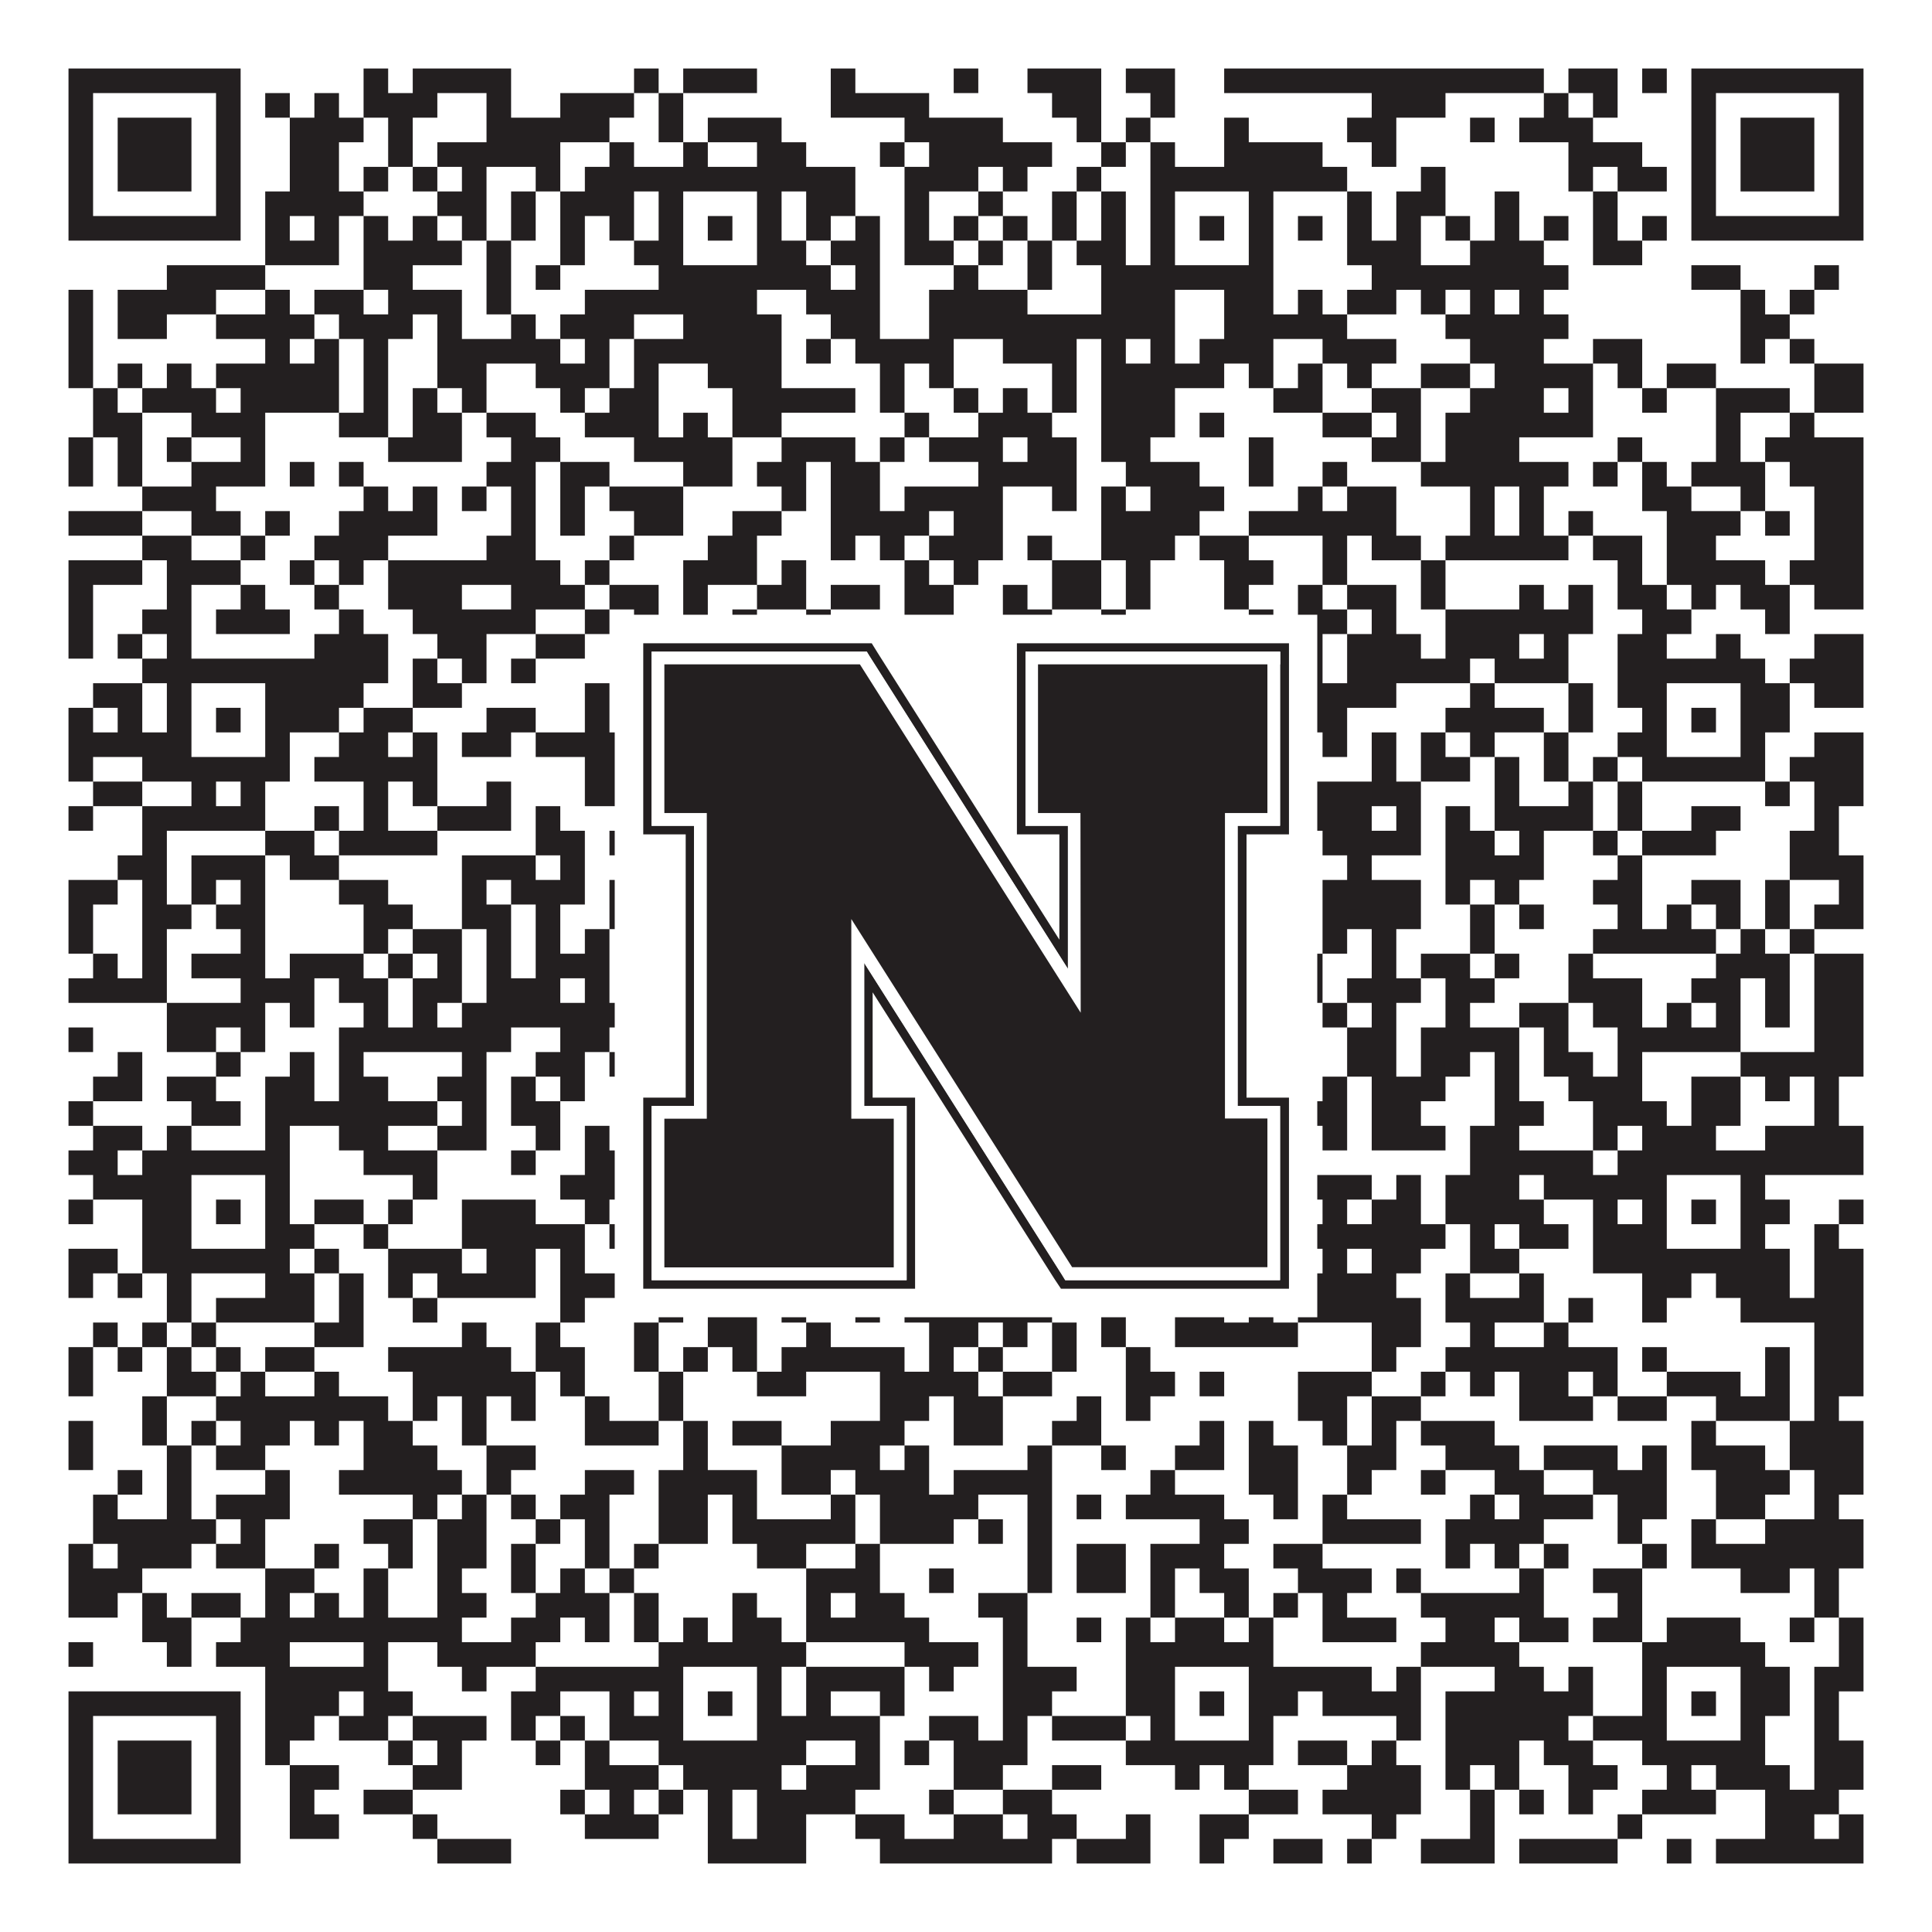 <?xml version="1.0"?>
<svg xmlns="http://www.w3.org/2000/svg" xmlns:xlink="http://www.w3.org/1999/xlink" version="1.1" width="1100px" height="1100px" viewBox="0 0 1100 1100"><rect x="0" y="0" width="1100" height="1100" fill="#ffffff" fill-opacity="1"/><path fill="#231f20" fill-opacity="1" d="M39,39L137,39L137,53L39,53ZM207,39L221,39L221,53L207,53ZM235,39L291,39L291,53L235,53ZM361,39L375,39L375,53L361,53ZM389,39L431,39L431,53L389,53ZM473,39L487,39L487,53L473,53ZM543,39L557,39L557,53L543,53ZM585,39L627,39L627,53L585,53ZM641,39L669,39L669,53L641,53ZM697,39L879,39L879,53L697,53ZM893,39L921,39L921,53L893,53ZM935,39L949,39L949,53L935,53ZM963,39L1061,39L1061,53L963,53ZM39,53L53,53L53,67L39,67ZM123,53L137,53L137,67L123,67ZM151,53L165,53L165,67L151,67ZM179,53L193,53L193,67L179,67ZM207,53L249,53L249,67L207,67ZM277,53L291,53L291,67L277,67ZM319,53L361,53L361,67L319,67ZM375,53L389,53L389,67L375,67ZM473,53L529,53L529,67L473,67ZM599,53L627,53L627,67L599,67ZM655,53L669,53L669,67L655,67ZM781,53L823,53L823,67L781,67ZM879,53L893,53L893,67L879,67ZM907,53L921,53L921,67L907,67ZM963,53L977,53L977,67L963,67ZM1047,53L1061,53L1061,67L1047,67ZM39,67L53,67L53,81L39,81ZM67,67L109,67L109,81L67,81ZM123,67L137,67L137,81L123,81ZM165,67L207,67L207,81L165,81ZM221,67L235,67L235,81L221,81ZM277,67L347,67L347,81L277,81ZM375,67L389,67L389,81L375,81ZM403,67L445,67L445,81L403,81ZM515,67L571,67L571,81L515,81ZM613,67L627,67L627,81L613,81ZM641,67L655,67L655,81L641,81ZM697,67L711,67L711,81L697,81ZM767,67L795,67L795,81L767,81ZM837,67L851,67L851,81L837,81ZM865,67L907,67L907,81L865,81ZM963,67L977,67L977,81L963,81ZM991,67L1033,67L1033,81L991,81ZM1047,67L1061,67L1061,81L1047,81ZM39,81L53,81L53,95L39,95ZM67,81L109,81L109,95L67,95ZM123,81L137,81L137,95L123,95ZM165,81L193,81L193,95L165,95ZM221,81L235,81L235,95L221,95ZM249,81L319,81L319,95L249,95ZM347,81L361,81L361,95L347,95ZM389,81L403,81L403,95L389,95ZM431,81L459,81L459,95L431,95ZM501,81L515,81L515,95L501,95ZM529,81L599,81L599,95L529,95ZM627,81L641,81L641,95L627,95ZM655,81L669,81L669,95L655,95ZM697,81L753,81L753,95L697,95ZM781,81L795,81L795,95L781,95ZM893,81L935,81L935,95L893,95ZM963,81L977,81L977,95L963,95ZM991,81L1033,81L1033,95L991,95ZM1047,81L1061,81L1061,95L1047,95ZM39,95L53,95L53,109L39,109ZM67,95L109,95L109,109L67,109ZM123,95L137,95L137,109L123,109ZM165,95L193,95L193,109L165,109ZM207,95L221,95L221,109L207,109ZM235,95L249,95L249,109L235,109ZM263,95L277,95L277,109L263,109ZM305,95L319,95L319,109L305,109ZM333,95L487,95L487,109L333,109ZM515,95L557,95L557,109L515,109ZM571,95L585,95L585,109L571,109ZM613,95L627,95L627,109L613,109ZM655,95L767,95L767,109L655,109ZM809,95L823,95L823,109L809,109ZM893,95L907,95L907,109L893,109ZM921,95L949,95L949,109L921,109ZM963,95L977,95L977,109L963,109ZM991,95L1033,95L1033,109L991,109ZM1047,95L1061,95L1061,109L1047,109ZM39,109L53,109L53,123L39,123ZM123,109L137,109L137,123L123,123ZM151,109L207,109L207,123L151,123ZM249,109L277,109L277,123L249,123ZM291,109L305,109L305,123L291,123ZM319,109L361,109L361,123L319,123ZM375,109L389,109L389,123L375,123ZM431,109L445,109L445,123L431,123ZM459,109L487,109L487,123L459,123ZM515,109L529,109L529,123L515,123ZM557,109L571,109L571,123L557,123ZM599,109L613,109L613,123L599,123ZM627,109L641,109L641,123L627,123ZM655,109L669,109L669,123L655,123ZM711,109L725,109L725,123L711,123ZM767,109L781,109L781,123L767,123ZM795,109L823,109L823,123L795,123ZM851,109L865,109L865,123L851,123ZM907,109L921,109L921,123L907,123ZM963,109L977,109L977,123L963,123ZM1047,109L1061,109L1061,123L1047,123ZM39,123L137,123L137,137L39,137ZM151,123L165,123L165,137L151,137ZM179,123L193,123L193,137L179,137ZM207,123L221,123L221,137L207,137ZM235,123L249,123L249,137L235,137ZM263,123L277,123L277,137L263,137ZM291,123L305,123L305,137L291,137ZM319,123L333,123L333,137L319,137ZM347,123L361,123L361,137L347,137ZM375,123L389,123L389,137L375,137ZM403,123L417,123L417,137L403,137ZM431,123L445,123L445,137L431,137ZM459,123L473,123L473,137L459,137ZM487,123L501,123L501,137L487,137ZM515,123L529,123L529,137L515,137ZM543,123L557,123L557,137L543,137ZM571,123L585,123L585,137L571,137ZM599,123L613,123L613,137L599,137ZM627,123L641,123L641,137L627,137ZM655,123L669,123L669,137L655,137ZM683,123L697,123L697,137L683,137ZM711,123L725,123L725,137L711,137ZM739,123L753,123L753,137L739,137ZM767,123L781,123L781,137L767,137ZM795,123L809,123L809,137L795,137ZM823,123L837,123L837,137L823,137ZM851,123L865,123L865,137L851,137ZM879,123L893,123L893,137L879,137ZM907,123L921,123L921,137L907,137ZM935,123L949,123L949,137L935,137ZM963,123L1061,123L1061,137L963,137ZM151,137L193,137L193,151L151,151ZM207,137L263,137L263,151L207,151ZM277,137L291,137L291,151L277,151ZM319,137L333,137L333,151L319,151ZM361,137L389,137L389,151L361,151ZM431,137L459,137L459,151L431,151ZM473,137L501,137L501,151L473,151ZM515,137L543,137L543,151L515,151ZM557,137L571,137L571,151L557,151ZM585,137L599,137L599,151L585,151ZM613,137L641,137L641,151L613,151ZM655,137L669,137L669,151L655,151ZM711,137L725,137L725,151L711,151ZM767,137L809,137L809,151L767,151ZM837,137L879,137L879,151L837,151ZM907,137L935,137L935,151L907,151ZM95,151L151,151L151,165L95,165ZM207,151L235,151L235,165L207,165ZM277,151L291,151L291,165L277,165ZM305,151L319,151L319,165L305,165ZM375,151L473,151L473,165L375,165ZM487,151L501,151L501,165L487,165ZM543,151L557,151L557,165L543,165ZM585,151L599,151L599,165L585,165ZM627,151L725,151L725,165L627,165ZM781,151L893,151L893,165L781,165ZM963,151L991,151L991,165L963,165ZM1033,151L1047,151L1047,165L1033,165ZM39,165L53,165L53,179L39,179ZM67,165L123,165L123,179L67,179ZM151,165L165,165L165,179L151,179ZM179,165L207,165L207,179L179,179ZM221,165L263,165L263,179L221,179ZM277,165L291,165L291,179L277,179ZM333,165L431,165L431,179L333,179ZM459,165L501,165L501,179L459,179ZM529,165L585,165L585,179L529,179ZM627,165L669,165L669,179L627,179ZM697,165L725,165L725,179L697,179ZM739,165L753,165L753,179L739,179ZM767,165L795,165L795,179L767,179ZM809,165L823,165L823,179L809,179ZM837,165L851,165L851,179L837,179ZM865,165L879,165L879,179L865,179ZM991,165L1005,165L1005,179L991,179ZM1019,165L1033,165L1033,179L1019,179ZM39,179L53,179L53,193L39,193ZM67,179L95,179L95,193L67,193ZM123,179L179,179L179,193L123,193ZM193,179L235,179L235,193L193,193ZM249,179L263,179L263,193L249,193ZM291,179L305,179L305,193L291,193ZM319,179L361,179L361,193L319,193ZM389,179L445,179L445,193L389,193ZM473,179L501,179L501,193L473,193ZM529,179L669,179L669,193L529,193ZM697,179L767,179L767,193L697,193ZM823,179L893,179L893,193L823,193ZM991,179L1019,179L1019,193L991,193ZM39,193L53,193L53,207L39,207ZM151,193L165,193L165,207L151,207ZM179,193L193,193L193,207L179,207ZM207,193L221,193L221,207L207,207ZM249,193L319,193L319,207L249,207ZM333,193L347,193L347,207L333,207ZM361,193L445,193L445,207L361,207ZM459,193L473,193L473,207L459,207ZM487,193L543,193L543,207L487,207ZM571,193L613,193L613,207L571,207ZM627,193L641,193L641,207L627,207ZM655,193L669,193L669,207L655,207ZM683,193L725,193L725,207L683,207ZM753,193L795,193L795,207L753,207ZM837,193L879,193L879,207L837,207ZM907,193L935,193L935,207L907,207ZM991,193L1005,193L1005,207L991,207ZM1019,193L1033,193L1033,207L1019,207ZM39,207L53,207L53,221L39,221ZM67,207L81,207L81,221L67,221ZM95,207L109,207L109,221L95,221ZM123,207L193,207L193,221L123,221ZM207,207L221,207L221,221L207,221ZM249,207L277,207L277,221L249,221ZM305,207L347,207L347,221L305,221ZM361,207L375,207L375,221L361,221ZM403,207L445,207L445,221L403,221ZM501,207L515,207L515,221L501,221ZM529,207L543,207L543,221L529,221ZM599,207L613,207L613,221L599,221ZM627,207L697,207L697,221L627,221ZM711,207L725,207L725,221L711,221ZM739,207L753,207L753,221L739,221ZM767,207L781,207L781,221L767,221ZM809,207L837,207L837,221L809,221ZM851,207L907,207L907,221L851,221ZM921,207L935,207L935,221L921,221ZM949,207L977,207L977,221L949,221ZM1033,207L1061,207L1061,221L1033,221ZM53,221L67,221L67,235L53,235ZM81,221L123,221L123,235L81,235ZM137,221L193,221L193,235L137,235ZM207,221L221,221L221,235L207,235ZM235,221L249,221L249,235L235,235ZM263,221L277,221L277,235L263,235ZM319,221L333,221L333,235L319,235ZM347,221L375,221L375,235L347,235ZM417,221L487,221L487,235L417,235ZM501,221L515,221L515,235L501,235ZM543,221L557,221L557,235L543,235ZM571,221L585,221L585,235L571,235ZM599,221L613,221L613,235L599,235ZM627,221L669,221L669,235L627,235ZM725,221L753,221L753,235L725,235ZM781,221L809,221L809,235L781,235ZM837,221L879,221L879,235L837,235ZM893,221L907,221L907,235L893,235ZM935,221L949,221L949,235L935,235ZM977,221L1019,221L1019,235L977,235ZM1033,221L1061,221L1061,235L1033,235ZM53,235L81,235L81,249L53,249ZM109,235L151,235L151,249L109,249ZM193,235L221,235L221,249L193,249ZM235,235L263,235L263,249L235,249ZM277,235L305,235L305,249L277,249ZM333,235L375,235L375,249L333,249ZM389,235L403,235L403,249L389,249ZM417,235L445,235L445,249L417,249ZM515,235L529,235L529,249L515,249ZM557,235L599,235L599,249L557,249ZM627,235L669,235L669,249L627,249ZM683,235L697,235L697,249L683,249ZM753,235L781,235L781,249L753,249ZM795,235L809,235L809,249L795,249ZM823,235L907,235L907,249L823,249ZM977,235L991,235L991,249L977,249ZM1019,235L1033,235L1033,249L1019,249ZM39,249L53,249L53,263L39,263ZM67,249L81,249L81,263L67,263ZM95,249L109,249L109,263L95,263ZM137,249L151,249L151,263L137,263ZM221,249L263,249L263,263L221,263ZM291,249L319,249L319,263L291,263ZM361,249L417,249L417,263L361,263ZM445,249L487,249L487,263L445,263ZM501,249L515,249L515,263L501,263ZM529,249L571,249L571,263L529,263ZM585,249L613,249L613,263L585,263ZM627,249L655,249L655,263L627,263ZM711,249L725,249L725,263L711,263ZM781,249L809,249L809,263L781,263ZM823,249L865,249L865,263L823,263ZM921,249L935,249L935,263L921,263ZM977,249L991,249L991,263L977,263ZM1005,249L1061,249L1061,263L1005,263ZM39,263L53,263L53,277L39,277ZM67,263L81,263L81,277L67,277ZM109,263L151,263L151,277L109,277ZM165,263L179,263L179,277L165,277ZM193,263L207,263L207,277L193,277ZM277,263L305,263L305,277L277,277ZM319,263L347,263L347,277L319,277ZM389,263L417,263L417,277L389,277ZM431,263L459,263L459,277L431,277ZM473,263L501,263L501,277L473,277ZM557,263L613,263L613,277L557,277ZM641,263L683,263L683,277L641,277ZM711,263L725,263L725,277L711,277ZM753,263L767,263L767,277L753,277ZM809,263L893,263L893,277L809,277ZM907,263L921,263L921,277L907,277ZM935,263L949,263L949,277L935,277ZM963,263L1005,263L1005,277L963,277ZM1019,263L1061,263L1061,277L1019,277ZM81,277L123,277L123,291L81,291ZM207,277L221,277L221,291L207,291ZM235,277L249,277L249,291L235,291ZM263,277L277,277L277,291L263,291ZM291,277L305,277L305,291L291,291ZM319,277L333,277L333,291L319,291ZM347,277L389,277L389,291L347,291ZM445,277L459,277L459,291L445,291ZM473,277L501,277L501,291L473,291ZM515,277L571,277L571,291L515,291ZM599,277L613,277L613,291L599,291ZM627,277L641,277L641,291L627,291ZM655,277L697,277L697,291L655,291ZM739,277L753,277L753,291L739,291ZM767,277L795,277L795,291L767,291ZM837,277L851,277L851,291L837,291ZM865,277L879,277L879,291L865,291ZM935,277L963,277L963,291L935,291ZM991,277L1005,277L1005,291L991,291ZM1033,277L1061,277L1061,291L1033,291ZM39,291L81,291L81,305L39,305ZM109,291L137,291L137,305L109,305ZM151,291L165,291L165,305L151,305ZM193,291L249,291L249,305L193,305ZM291,291L305,291L305,305L291,305ZM319,291L333,291L333,305L319,305ZM361,291L389,291L389,305L361,305ZM417,291L445,291L445,305L417,305ZM473,291L529,291L529,305L473,305ZM543,291L571,291L571,305L543,305ZM627,291L683,291L683,305L627,305ZM711,291L795,291L795,305L711,305ZM837,291L851,291L851,305L837,305ZM865,291L879,291L879,305L865,305ZM893,291L907,291L907,305L893,305ZM949,291L991,291L991,305L949,305ZM1005,291L1019,291L1019,305L1005,305ZM1033,291L1061,291L1061,305L1033,305ZM81,305L109,305L109,319L81,319ZM137,305L151,305L151,319L137,319ZM179,305L221,305L221,319L179,319ZM277,305L305,305L305,319L277,319ZM347,305L361,305L361,319L347,319ZM403,305L431,305L431,319L403,319ZM473,305L487,305L487,319L473,319ZM501,305L515,305L515,319L501,319ZM529,305L571,305L571,319L529,319ZM585,305L599,305L599,319L585,319ZM627,305L669,305L669,319L627,319ZM683,305L711,305L711,319L683,319ZM753,305L767,305L767,319L753,319ZM781,305L809,305L809,319L781,319ZM823,305L893,305L893,319L823,319ZM907,305L935,305L935,319L907,319ZM949,305L977,305L977,319L949,319ZM1033,305L1061,305L1061,319L1033,319ZM39,319L81,319L81,333L39,333ZM95,319L137,319L137,333L95,333ZM165,319L179,319L179,333L165,333ZM193,319L207,319L207,333L193,333ZM221,319L319,319L319,333L221,333ZM333,319L347,319L347,333L333,333ZM389,319L431,319L431,333L389,333ZM445,319L459,319L459,333L445,333ZM515,319L529,319L529,333L515,333ZM543,319L557,319L557,333L543,333ZM599,319L627,319L627,333L599,333ZM641,319L655,319L655,333L641,333ZM697,319L725,319L725,333L697,333ZM753,319L767,319L767,333L753,333ZM809,319L823,319L823,333L809,333ZM921,319L935,319L935,333L921,333ZM949,319L1005,319L1005,333L949,333ZM1019,319L1061,319L1061,333L1019,333ZM39,333L53,333L53,347L39,347ZM95,333L109,333L109,347L95,347ZM137,333L151,333L151,347L137,347ZM179,333L193,333L193,347L179,347ZM221,333L263,333L263,347L221,347ZM291,333L333,333L333,347L291,347ZM347,333L375,333L375,347L347,347ZM389,333L403,333L403,347L389,347ZM431,333L459,333L459,347L431,347ZM473,333L501,333L501,347L473,347ZM515,333L543,333L543,347L515,347ZM571,333L585,333L585,347L571,347ZM599,333L627,333L627,347L599,347ZM641,333L655,333L655,347L641,347ZM697,333L711,333L711,347L697,347ZM739,333L753,333L753,347L739,347ZM767,333L795,333L795,347L767,347ZM809,333L823,333L823,347L809,347ZM865,333L879,333L879,347L865,347ZM893,333L907,333L907,347L893,347ZM921,333L949,333L949,347L921,347ZM963,333L977,333L977,347L963,347ZM991,333L1019,333L1019,347L991,347ZM1033,333L1061,333L1061,347L1033,347ZM39,347L53,347L53,361L39,361ZM81,347L109,347L109,361L81,361ZM123,347L165,347L165,361L123,361ZM193,347L207,347L207,361L193,361ZM235,347L305,347L305,361L235,361ZM333,347L347,347L347,361L333,361ZM361,347L375,347L375,361L361,361ZM389,347L403,347L403,361L389,361ZM417,347L431,347L431,361L417,361ZM459,347L473,347L473,361L459,361ZM515,347L543,347L543,361L515,361ZM571,347L599,347L599,361L571,361ZM627,347L641,347L641,361L627,361ZM711,347L725,347L725,361L711,361ZM739,347L767,347L767,361L739,361ZM781,347L795,347L795,361L781,361ZM823,347L907,347L907,361L823,361ZM935,347L963,347L963,361L935,361ZM1005,347L1019,347L1019,361L1005,361ZM39,361L53,361L53,375L39,375ZM67,361L81,361L81,375L67,375ZM95,361L109,361L109,375L95,375ZM179,361L221,361L221,375L179,375ZM249,361L277,361L277,375L249,375ZM305,361L333,361L333,375L305,375ZM361,361L389,361L389,375L361,375ZM445,361L459,361L459,375L445,375ZM501,361L515,361L515,375L501,375ZM557,361L585,361L585,375L557,375ZM599,361L641,361L641,375L599,375ZM655,361L697,361L697,375L655,375ZM739,361L753,361L753,375L739,375ZM767,361L809,361L809,375L767,375ZM823,361L865,361L865,375L823,375ZM879,361L893,361L893,375L879,375ZM921,361L949,361L949,375L921,375ZM977,361L991,361L991,375L977,375ZM1033,361L1061,361L1061,375L1033,375ZM81,375L221,375L221,389L81,389ZM235,375L249,375L249,389L235,389ZM263,375L277,375L277,389L263,389ZM291,375L305,375L305,389L291,389ZM361,375L459,375L459,389L361,389ZM487,375L571,375L571,389L487,389ZM613,375L641,375L641,389L613,389ZM655,375L725,375L725,389L655,389ZM739,375L753,375L753,389L739,389ZM767,375L837,375L837,389L767,389ZM851,375L893,375L893,389L851,389ZM921,375L1005,375L1005,389L921,389ZM1019,375L1061,375L1061,389L1019,389ZM53,389L81,389L81,403L53,403ZM95,389L109,389L109,403L95,403ZM151,389L207,389L207,403L151,403ZM235,389L263,389L263,403L235,403ZM333,389L347,389L347,403L333,403ZM375,389L389,389L389,403L375,403ZM431,389L445,389L445,403L431,403ZM473,389L487,389L487,403L473,403ZM501,389L515,389L515,403L501,403ZM557,389L571,389L571,403L557,403ZM585,389L627,389L627,403L585,403ZM641,389L669,389L669,403L641,403ZM711,389L725,389L725,403L711,403ZM739,389L795,389L795,403L739,403ZM837,389L851,389L851,403L837,403ZM893,389L907,389L907,403L893,403ZM921,389L949,389L949,403L921,403ZM991,389L1019,389L1019,403L991,403ZM1033,389L1061,389L1061,403L1033,403ZM39,403L53,403L53,417L39,417ZM67,403L81,403L81,417L67,417ZM95,403L109,403L109,417L95,417ZM123,403L137,403L137,417L123,417ZM151,403L193,403L193,417L151,417ZM207,403L235,403L235,417L207,417ZM277,403L305,403L305,417L277,417ZM333,403L347,403L347,417L333,417ZM361,403L389,403L389,417L361,417ZM403,403L417,403L417,417L403,417ZM431,403L445,403L445,417L431,417ZM473,403L487,403L487,417L473,417ZM501,403L543,403L543,417L501,417ZM557,403L571,403L571,417L557,417ZM655,403L669,403L669,417L655,417ZM683,403L697,403L697,417L683,417ZM711,403L767,403L767,417L711,417ZM823,403L879,403L879,417L823,417ZM893,403L907,403L907,417L893,417ZM935,403L949,403L949,417L935,417ZM963,403L977,403L977,417L963,417ZM991,403L1019,403L1019,417L991,417ZM39,417L109,417L109,431L39,431ZM151,417L165,417L165,431L151,431ZM193,417L221,417L221,431L193,431ZM235,417L249,417L249,431L235,431ZM263,417L291,417L291,431L263,431ZM305,417L389,417L389,431L305,431ZM431,417L445,417L445,431L431,431ZM473,417L557,417L557,431L473,431ZM599,417L627,417L627,431L599,431ZM655,417L669,417L669,431L655,431ZM711,417L725,417L725,431L711,431ZM753,417L767,417L767,431L753,431ZM781,417L795,417L795,431L781,431ZM809,417L823,417L823,431L809,431ZM837,417L851,417L851,431L837,431ZM879,417L893,417L893,431L879,431ZM921,417L949,417L949,431L921,431ZM991,417L1005,417L1005,431L991,431ZM1033,417L1061,417L1061,431L1033,431ZM39,431L53,431L53,445L39,445ZM81,431L165,431L165,445L81,445ZM179,431L249,431L249,445L179,445ZM333,431L361,431L361,445L333,445ZM375,431L459,431L459,445L375,445ZM487,431L501,431L501,445L487,445ZM543,431L571,431L571,445L543,445ZM599,431L613,431L613,445L599,445ZM655,431L739,431L739,445L655,445ZM781,431L795,431L795,445L781,445ZM809,431L837,431L837,445L809,445ZM851,431L865,431L865,445L851,445ZM879,431L893,431L893,445L879,445ZM907,431L921,431L921,445L907,445ZM935,431L1005,431L1005,445L935,445ZM1019,431L1061,431L1061,445L1019,445ZM53,445L81,445L81,459L53,459ZM109,445L123,445L123,459L109,459ZM137,445L151,445L151,459L137,459ZM207,445L221,445L221,459L207,459ZM235,445L249,445L249,459L235,459ZM277,445L291,445L291,459L277,459ZM333,445L431,445L431,459L333,459ZM445,445L459,445L459,459L445,459ZM473,445L501,445L501,459L473,459ZM543,445L557,445L557,459L543,459ZM613,445L669,445L669,459L613,459ZM739,445L809,445L809,459L739,459ZM851,445L865,445L865,459L851,459ZM893,445L907,445L907,459L893,459ZM921,445L935,445L935,459L921,459ZM1005,445L1019,445L1019,459L1005,459ZM1033,445L1061,445L1061,459L1033,459ZM39,459L53,459L53,473L39,473ZM81,459L151,459L151,473L81,473ZM179,459L193,459L193,473L179,473ZM207,459L221,459L221,473L207,473ZM249,459L291,459L291,473L249,473ZM305,459L319,459L319,473L305,473ZM389,459L417,459L417,473L389,473ZM431,459L473,459L473,473L431,473ZM501,459L515,459L515,473L501,473ZM529,459L571,459L571,473L529,473ZM585,459L599,459L599,473L585,473ZM613,459L655,459L655,473L613,473ZM669,459L683,459L683,473L669,473ZM697,459L711,459L711,473L697,473ZM725,459L781,459L781,473L725,473ZM795,459L809,459L809,473L795,473ZM823,459L837,459L837,473L823,473ZM851,459L907,459L907,473L851,473ZM921,459L935,459L935,473L921,473ZM963,459L991,459L991,473L963,473ZM1033,459L1047,459L1047,473L1033,473ZM81,473L95,473L95,487L81,487ZM151,473L179,473L179,487L151,487ZM193,473L249,473L249,487L193,487ZM305,473L333,473L333,487L305,487ZM347,473L361,473L361,487L347,487ZM389,473L445,473L445,487L389,487ZM459,473L473,473L473,487L459,487ZM515,473L557,473L557,487L515,487ZM599,473L711,473L711,487L599,487ZM753,473L809,473L809,487L753,487ZM823,473L851,473L851,487L823,487ZM865,473L879,473L879,487L865,487ZM907,473L921,473L921,487L907,487ZM935,473L977,473L977,487L935,487ZM1019,473L1047,473L1047,487L1019,487ZM67,487L95,487L95,501L67,501ZM109,487L151,487L151,501L109,501ZM165,487L193,487L193,501L165,501ZM263,487L305,487L305,501L263,501ZM319,487L333,487L333,501L319,501ZM361,487L375,487L375,501L361,501ZM431,487L445,487L445,501L431,501ZM473,487L501,487L501,501L473,501ZM585,487L599,487L599,501L585,501ZM613,487L627,487L627,501L613,501ZM655,487L669,487L669,501L655,501ZM683,487L725,487L725,501L683,501ZM767,487L781,487L781,501L767,501ZM823,487L879,487L879,501L823,501ZM921,487L935,487L935,501L921,501ZM1019,487L1061,487L1061,501L1019,501ZM39,501L67,501L67,515L39,515ZM81,501L95,501L95,515L81,515ZM109,501L123,501L123,515L109,515ZM137,501L151,501L151,515L137,515ZM193,501L221,501L221,515L193,515ZM263,501L277,501L277,515L263,515ZM291,501L333,501L333,515L291,515ZM347,501L361,501L361,515L347,515ZM375,501L417,501L417,515L375,515ZM431,501L459,501L459,515L431,515ZM473,501L487,501L487,515L473,515ZM515,501L529,501L529,515L515,515ZM543,501L557,501L557,515L543,515ZM585,501L599,501L599,515L585,515ZM711,501L739,501L739,515L711,515ZM753,501L809,501L809,515L753,515ZM823,501L837,501L837,515L823,515ZM851,501L865,501L865,515L851,515ZM907,501L935,501L935,515L907,515ZM963,501L991,501L991,515L963,515ZM1005,501L1019,501L1019,515L1005,515ZM1047,501L1061,501L1061,515L1047,515ZM39,515L53,515L53,529L39,529ZM81,515L109,515L109,529L81,529ZM123,515L151,515L151,529L123,529ZM207,515L235,515L235,529L207,529ZM263,515L291,515L291,529L263,529ZM305,515L319,515L319,529L305,529ZM347,515L389,515L389,529L347,529ZM403,515L445,515L445,529L403,529ZM459,515L487,515L487,529L459,529ZM515,515L543,515L543,529L515,529ZM613,515L641,515L641,529L613,529ZM669,515L697,515L697,529L669,529ZM725,515L739,515L739,529L725,529ZM753,515L809,515L809,529L753,529ZM837,515L851,515L851,529L837,529ZM865,515L879,515L879,529L865,529ZM921,515L935,515L935,529L921,529ZM949,515L963,515L963,529L949,529ZM977,515L991,515L991,529L977,529ZM1005,515L1019,515L1019,529L1005,529ZM1033,515L1061,515L1061,529L1033,529ZM39,529L53,529L53,543L39,543ZM81,529L95,529L95,543L81,543ZM137,529L151,529L151,543L137,543ZM207,529L221,529L221,543L207,543ZM235,529L263,529L263,543L235,543ZM277,529L291,529L291,543L277,543ZM305,529L319,529L319,543L305,543ZM333,529L347,529L347,543L333,543ZM375,529L389,529L389,543L375,543ZM403,529L417,529L417,543L403,543ZM431,529L459,529L459,543L431,543ZM473,529L487,529L487,543L473,543ZM501,529L515,529L515,543L501,543ZM599,529L655,529L655,543L599,543ZM669,529L697,529L697,543L669,543ZM711,529L725,529L725,543L711,543ZM753,529L767,529L767,543L753,543ZM781,529L795,529L795,543L781,543ZM837,529L851,529L851,543L837,543ZM907,529L977,529L977,543L907,543ZM991,529L1005,529L1005,543L991,543ZM1019,529L1033,529L1033,543L1019,543ZM53,543L67,543L67,557L53,557ZM81,543L95,543L95,557L81,557ZM109,543L151,543L151,557L109,557ZM165,543L207,543L207,557L165,557ZM221,543L235,543L235,557L221,557ZM249,543L263,543L263,557L249,557ZM277,543L291,543L291,557L277,557ZM305,543L347,543L347,557L305,557ZM375,543L389,543L389,557L375,557ZM417,543L431,543L431,557L417,557ZM445,543L487,543L487,557L445,557ZM529,543L543,543L543,557L529,557ZM571,543L599,543L599,557L571,557ZM627,543L697,543L697,557L627,557ZM711,543L725,543L725,557L711,557ZM739,543L753,543L753,557L739,557ZM781,543L795,543L795,557L781,557ZM809,543L837,543L837,557L809,557ZM851,543L865,543L865,557L851,557ZM893,543L907,543L907,557L893,557ZM977,543L1019,543L1019,557L977,557ZM1033,543L1061,543L1061,557L1033,557ZM39,557L95,557L95,571L39,571ZM137,557L179,557L179,571L137,571ZM193,557L221,557L221,571L193,571ZM235,557L263,557L263,571L235,571ZM277,557L319,557L319,571L277,571ZM333,557L347,557L347,571L333,571ZM361,557L375,557L375,571L361,571ZM389,557L403,557L403,571L389,571ZM417,557L431,557L431,571L417,571ZM445,557L459,557L459,571L445,571ZM473,557L487,557L487,571L473,571ZM529,557L557,557L557,571L529,571ZM571,557L599,557L599,571L571,571ZM613,557L627,557L627,571L613,571ZM655,557L669,557L669,571L655,571ZM711,557L753,557L753,571L711,571ZM767,557L809,557L809,571L767,571ZM823,557L851,557L851,571L823,571ZM893,557L935,557L935,571L893,571ZM963,557L991,557L991,571L963,571ZM1005,557L1019,557L1019,571L1005,571ZM1033,557L1061,557L1061,571L1033,571ZM95,571L151,571L151,585L95,585ZM165,571L179,571L179,585L165,585ZM207,571L221,571L221,585L207,585ZM235,571L249,571L249,585L235,585ZM263,571L389,571L389,585L263,585ZM403,571L445,571L445,585L403,585ZM515,571L529,571L529,585L515,585ZM557,571L571,571L571,585L557,585ZM585,571L613,571L613,585L585,585ZM655,571L669,571L669,585L655,585ZM697,571L711,571L711,585L697,585ZM753,571L767,571L767,585L753,585ZM781,571L795,571L795,585L781,585ZM823,571L837,571L837,585L823,585ZM865,571L893,571L893,585L865,585ZM907,571L935,571L935,585L907,585ZM949,571L963,571L963,585L949,585ZM977,571L991,571L991,585L977,585ZM1005,571L1019,571L1019,585L1005,585ZM1033,571L1061,571L1061,585L1033,585ZM39,585L53,585L53,599L39,599ZM95,585L123,585L123,599L95,599ZM137,585L151,585L151,599L137,599ZM193,585L291,585L291,599L193,599ZM319,585L347,585L347,599L319,599ZM361,585L375,585L375,599L361,599ZM417,585L459,585L459,599L417,599ZM501,585L515,585L515,599L501,599ZM529,585L543,585L543,599L529,599ZM571,585L585,585L585,599L571,599ZM627,585L683,585L683,599L627,599ZM767,585L795,585L795,599L767,599ZM809,585L865,585L865,599L809,599ZM879,585L893,585L893,599L879,599ZM921,585L991,585L991,599L921,599ZM1033,585L1061,585L1061,599L1033,599ZM67,599L81,599L81,613L67,613ZM123,599L137,599L137,613L123,613ZM165,599L179,599L179,613L165,613ZM193,599L207,599L207,613L193,613ZM263,599L277,599L277,613L263,613ZM305,599L333,599L333,613L305,613ZM347,599L361,599L361,613L347,613ZM389,599L403,599L403,613L389,613ZM417,599L431,599L431,613L417,613ZM473,599L487,599L487,613L473,613ZM501,599L529,599L529,613L501,613ZM557,599L585,599L585,613L557,613ZM613,599L627,599L627,613L613,613ZM683,599L697,599L697,613L683,613ZM767,599L795,599L795,613L767,613ZM809,599L837,599L837,613L809,613ZM851,599L865,599L865,613L851,613ZM879,599L907,599L907,613L879,613ZM921,599L935,599L935,613L921,613ZM991,599L1061,599L1061,613L991,613ZM53,613L81,613L81,627L53,627ZM95,613L123,613L123,627L95,627ZM151,613L179,613L179,627L151,627ZM193,613L221,613L221,627L193,627ZM249,613L277,613L277,627L249,627ZM291,613L305,613L305,627L291,627ZM319,613L333,613L333,627L319,627ZM403,613L417,613L417,627L403,627ZM459,613L487,613L487,627L459,627ZM543,613L557,613L557,627L543,627ZM571,613L641,613L641,627L571,627ZM669,613L683,613L683,627L669,627ZM725,613L739,613L739,627L725,627ZM753,613L767,613L767,627L753,627ZM781,613L823,613L823,627L781,627ZM851,613L865,613L865,627L851,627ZM893,613L935,613L935,627L893,627ZM963,613L991,613L991,627L963,627ZM1005,613L1019,613L1019,627L1005,627ZM1033,613L1047,613L1047,627L1033,627ZM39,627L53,627L53,641L39,641ZM109,627L137,627L137,641L109,641ZM151,627L249,627L249,641L151,641ZM263,627L277,627L277,641L263,641ZM291,627L319,627L319,641L291,641ZM375,627L389,627L389,641L375,641ZM403,627L431,627L431,641L403,641ZM445,627L487,627L487,641L445,641ZM501,627L515,627L515,641L501,641ZM571,627L585,627L585,641L571,641ZM599,627L627,627L627,641L599,641ZM641,627L683,627L683,641L641,641ZM711,627L725,627L725,641L711,641ZM739,627L767,627L767,641L739,641ZM781,627L809,627L809,641L781,641ZM851,627L879,627L879,641L851,641ZM907,627L949,627L949,641L907,641ZM963,627L991,627L991,641L963,641ZM1033,627L1047,627L1047,641L1033,641ZM53,641L81,641L81,655L53,655ZM95,641L109,641L109,655L95,655ZM151,641L165,641L165,655L151,655ZM193,641L221,641L221,655L193,655ZM249,641L277,641L277,655L249,655ZM305,641L319,641L319,655L305,655ZM333,641L347,641L347,655L333,655ZM389,641L431,641L431,655L389,655ZM445,641L459,641L459,655L445,655ZM473,641L487,641L487,655L473,655ZM543,641L613,641L613,655L543,655ZM641,641L655,641L655,655L641,655ZM697,641L725,641L725,655L697,655ZM753,641L767,641L767,655L753,655ZM781,641L823,641L823,655L781,655ZM837,641L865,641L865,655L837,655ZM907,641L921,641L921,655L907,655ZM935,641L977,641L977,655L935,655ZM1005,641L1061,641L1061,655L1005,655ZM39,655L67,655L67,669L39,669ZM81,655L165,655L165,669L81,669ZM207,655L249,655L249,669L207,669ZM291,655L305,655L305,669L291,669ZM333,655L361,655L361,669L333,669ZM375,655L473,655L473,669L375,669ZM501,655L557,655L557,669L501,669ZM585,655L613,655L613,669L585,669ZM641,655L725,655L725,669L641,669ZM837,655L907,655L907,669L837,669ZM921,655L1061,655L1061,669L921,669ZM53,669L109,669L109,683L53,683ZM151,669L165,669L165,683L151,683ZM235,669L249,669L249,683L235,683ZM319,669L389,669L389,683L319,683ZM431,669L473,669L473,683L431,683ZM487,669L571,669L571,683L487,683ZM613,669L627,669L627,683L613,683ZM655,669L669,669L669,683L655,683ZM711,669L781,669L781,683L711,683ZM795,669L809,669L809,683L795,683ZM823,669L865,669L865,683L823,683ZM879,669L949,669L949,683L879,683ZM991,669L1005,669L1005,683L991,683ZM39,683L53,683L53,697L39,697ZM81,683L109,683L109,697L81,697ZM123,683L137,683L137,697L123,697ZM151,683L165,683L165,697L151,697ZM179,683L207,683L207,697L179,697ZM221,683L235,683L235,697L221,697ZM263,683L305,683L305,697L263,697ZM333,683L347,683L347,697L333,697ZM361,683L389,683L389,697L361,697ZM403,683L417,683L417,697L403,697ZM431,683L445,683L445,697L431,697ZM473,683L487,683L487,697L473,697ZM501,683L515,683L515,697L501,697ZM543,683L599,683L599,697L543,697ZM613,683L669,683L669,697L613,697ZM683,683L697,683L697,697L683,697ZM711,683L725,683L725,697L711,697ZM753,683L767,683L767,697L753,697ZM781,683L809,683L809,697L781,697ZM823,683L879,683L879,697L823,697ZM907,683L921,683L921,697L907,697ZM935,683L949,683L949,697L935,697ZM963,683L977,683L977,697L963,697ZM991,683L1019,683L1019,697L991,697ZM1047,683L1061,683L1061,697L1047,697ZM81,697L109,697L109,711L81,711ZM151,697L179,697L179,711L151,711ZM207,697L221,697L221,711L207,711ZM263,697L333,697L333,711L263,711ZM347,697L361,697L361,711L347,711ZM375,697L389,697L389,711L375,711ZM431,697L445,697L445,711L431,711ZM515,697L529,697L529,711L515,711ZM557,697L571,697L571,711L557,711ZM599,697L641,697L641,711L599,711ZM655,697L669,697L669,711L655,711ZM711,697L725,697L725,711L711,711ZM739,697L823,697L823,711L739,711ZM837,697L851,697L851,711L837,711ZM865,697L893,697L893,711L865,711ZM907,697L949,697L949,711L907,711ZM991,697L1005,697L1005,711L991,711ZM1033,697L1047,697L1047,711L1033,711ZM39,711L67,711L67,725L39,725ZM81,711L165,711L165,725L81,725ZM179,711L193,711L193,725L179,725ZM221,711L263,711L263,725L221,725ZM277,711L305,711L305,725L277,725ZM319,711L333,711L333,725L319,725ZM361,711L445,711L445,725L361,725ZM459,711L515,711L515,725L459,725ZM571,711L585,711L585,725L571,725ZM599,711L613,711L613,725L599,725ZM627,711L641,711L641,725L627,725ZM655,711L739,711L739,725L655,725ZM753,711L767,711L767,725L753,725ZM781,711L809,711L809,725L781,725ZM837,711L865,711L865,725L837,725ZM907,711L1019,711L1019,725L907,725ZM1033,711L1061,711L1061,725L1033,725ZM39,725L53,725L53,739L39,739ZM67,725L81,725L81,739L67,739ZM95,725L109,725L109,739L95,739ZM151,725L179,725L179,739L151,739ZM193,725L207,725L207,739L193,739ZM221,725L235,725L235,739L221,739ZM249,725L305,725L305,739L249,739ZM319,725L375,725L375,739L319,739ZM389,725L403,725L403,739L389,739ZM431,725L445,725L445,739L431,739ZM459,725L487,725L487,739L459,739ZM515,725L585,725L585,739L515,739ZM599,725L613,725L613,739L599,739ZM655,725L697,725L697,739L655,739ZM725,725L795,725L795,739L725,739ZM823,725L837,725L837,739L823,739ZM865,725L879,725L879,739L865,739ZM935,725L963,725L963,739L935,739ZM977,725L1019,725L1019,739L977,739ZM1033,725L1061,725L1061,739L1033,739ZM95,739L109,739L109,753L95,753ZM123,739L179,739L179,753L123,753ZM193,739L207,739L207,753L193,753ZM235,739L249,739L249,753L235,753ZM319,739L333,739L333,753L319,753ZM375,739L389,739L389,753L375,753ZM403,739L431,739L431,753L403,753ZM445,739L459,739L459,753L445,753ZM487,739L501,739L501,753L487,753ZM515,739L599,739L599,753L515,753ZM627,739L641,739L641,753L627,753ZM669,739L697,739L697,753L669,753ZM711,739L725,739L725,753L711,753ZM739,739L809,739L809,753L739,753ZM823,739L879,739L879,753L823,753ZM893,739L907,739L907,753L893,753ZM935,739L949,739L949,753L935,753ZM991,739L1061,739L1061,753L991,753ZM53,753L67,753L67,767L53,767ZM81,753L95,753L95,767L81,767ZM109,753L123,753L123,767L109,767ZM179,753L207,753L207,767L179,767ZM263,753L277,753L277,767L263,767ZM305,753L319,753L319,767L305,767ZM361,753L375,753L375,767L361,767ZM403,753L431,753L431,767L403,767ZM459,753L473,753L473,767L459,767ZM529,753L557,753L557,767L529,767ZM571,753L585,753L585,767L571,767ZM599,753L613,753L613,767L599,767ZM627,753L641,753L641,767L627,767ZM669,753L739,753L739,767L669,767ZM781,753L809,753L809,767L781,767ZM837,753L851,753L851,767L837,767ZM879,753L893,753L893,767L879,767ZM1033,753L1061,753L1061,767L1033,767ZM39,767L53,767L53,781L39,781ZM67,767L81,767L81,781L67,781ZM95,767L109,767L109,781L95,781ZM123,767L137,767L137,781L123,781ZM151,767L179,767L179,781L151,781ZM221,767L291,767L291,781L221,781ZM305,767L333,767L333,781L305,781ZM361,767L375,767L375,781L361,781ZM389,767L403,767L403,781L389,781ZM417,767L431,767L431,781L417,781ZM445,767L515,767L515,781L445,781ZM529,767L543,767L543,781L529,781ZM557,767L571,767L571,781L557,781ZM599,767L613,767L613,781L599,781ZM641,767L655,767L655,781L641,781ZM781,767L795,767L795,781L781,781ZM823,767L921,767L921,781L823,781ZM935,767L949,767L949,781L935,781ZM1005,767L1019,767L1019,781L1005,781ZM1033,767L1061,767L1061,781L1033,781ZM39,781L53,781L53,795L39,795ZM95,781L123,781L123,795L95,795ZM137,781L151,781L151,795L137,795ZM179,781L193,781L193,795L179,795ZM235,781L305,781L305,795L235,795ZM319,781L333,781L333,795L319,795ZM375,781L389,781L389,795L375,795ZM431,781L459,781L459,795L431,795ZM501,781L557,781L557,795L501,795ZM571,781L599,781L599,795L571,795ZM641,781L669,781L669,795L641,795ZM683,781L697,781L697,795L683,795ZM739,781L781,781L781,795L739,795ZM809,781L823,781L823,795L809,795ZM837,781L851,781L851,795L837,795ZM865,781L893,781L893,795L865,795ZM907,781L921,781L921,795L907,795ZM949,781L991,781L991,795L949,795ZM1005,781L1019,781L1019,795L1005,795ZM1033,781L1061,781L1061,795L1033,795ZM81,795L95,795L95,809L81,809ZM123,795L221,795L221,809L123,809ZM235,795L249,795L249,809L235,809ZM263,795L277,795L277,809L263,809ZM291,795L305,795L305,809L291,809ZM333,795L347,795L347,809L333,809ZM375,795L389,795L389,809L375,809ZM501,795L529,795L529,809L501,809ZM543,795L571,795L571,809L543,809ZM613,795L627,795L627,809L613,809ZM641,795L655,795L655,809L641,809ZM739,795L767,795L767,809L739,809ZM781,795L809,795L809,809L781,809ZM865,795L907,795L907,809L865,809ZM921,795L949,795L949,809L921,809ZM977,795L1019,795L1019,809L977,809ZM1033,795L1047,795L1047,809L1033,809ZM39,809L53,809L53,823L39,823ZM81,809L95,809L95,823L81,823ZM109,809L123,809L123,823L109,823ZM137,809L165,809L165,823L137,823ZM179,809L193,809L193,823L179,823ZM207,809L235,809L235,823L207,823ZM263,809L277,809L277,823L263,823ZM333,809L375,809L375,823L333,823ZM389,809L403,809L403,823L389,823ZM417,809L445,809L445,823L417,823ZM473,809L515,809L515,823L473,823ZM543,809L571,809L571,823L543,823ZM599,809L627,809L627,823L599,823ZM683,809L697,809L697,823L683,823ZM711,809L725,809L725,823L711,823ZM753,809L767,809L767,823L753,823ZM781,809L795,809L795,823L781,823ZM809,809L851,809L851,823L809,823ZM963,809L977,809L977,823L963,823ZM1019,809L1061,809L1061,823L1019,823ZM39,823L53,823L53,837L39,837ZM95,823L109,823L109,837L95,837ZM123,823L151,823L151,837L123,837ZM207,823L249,823L249,837L207,837ZM277,823L305,823L305,837L277,837ZM389,823L403,823L403,837L389,837ZM445,823L501,823L501,837L445,837ZM515,823L529,823L529,837L515,837ZM585,823L599,823L599,837L585,837ZM627,823L641,823L641,837L627,837ZM669,823L697,823L697,837L669,837ZM711,823L739,823L739,837L711,837ZM767,823L795,823L795,837L767,837ZM823,823L865,823L865,837L823,837ZM879,823L921,823L921,837L879,837ZM935,823L949,823L949,837L935,837ZM963,823L1005,823L1005,837L963,837ZM1019,823L1061,823L1061,837L1019,837ZM67,837L81,837L81,851L67,851ZM95,837L109,837L109,851L95,851ZM151,837L165,837L165,851L151,851ZM193,837L263,837L263,851L193,851ZM277,837L291,837L291,851L277,851ZM333,837L361,837L361,851L333,851ZM375,837L431,837L431,851L375,851ZM445,837L473,837L473,851L445,851ZM487,837L529,837L529,851L487,851ZM543,837L599,837L599,851L543,851ZM655,837L669,837L669,851L655,851ZM711,837L739,837L739,851L711,851ZM767,837L781,837L781,851L767,851ZM809,837L823,837L823,851L809,851ZM851,837L879,837L879,851L851,851ZM907,837L949,837L949,851L907,851ZM977,837L1019,837L1019,851L977,851ZM1033,837L1061,837L1061,851L1033,851ZM53,851L67,851L67,865L53,865ZM95,851L109,851L109,865L95,865ZM123,851L165,851L165,865L123,865ZM235,851L249,851L249,865L235,865ZM263,851L277,851L277,865L263,865ZM291,851L305,851L305,865L291,865ZM319,851L347,851L347,865L319,865ZM375,851L403,851L403,865L375,865ZM417,851L431,851L431,865L417,865ZM473,851L487,851L487,865L473,865ZM501,851L557,851L557,865L501,865ZM585,851L599,851L599,865L585,865ZM613,851L627,851L627,865L613,865ZM641,851L697,851L697,865L641,865ZM725,851L739,851L739,865L725,865ZM753,851L767,851L767,865L753,865ZM837,851L851,851L851,865L837,865ZM865,851L907,851L907,865L865,865ZM921,851L949,851L949,865L921,865ZM977,851L1005,851L1005,865L977,865ZM1033,851L1047,851L1047,865L1033,865ZM53,865L123,865L123,879L53,879ZM137,865L151,865L151,879L137,879ZM207,865L235,865L235,879L207,879ZM249,865L277,865L277,879L249,879ZM305,865L319,865L319,879L305,879ZM333,865L347,865L347,879L333,879ZM375,865L403,865L403,879L375,879ZM417,865L487,865L487,879L417,879ZM501,865L543,865L543,879L501,879ZM557,865L571,865L571,879L557,879ZM585,865L599,865L599,879L585,879ZM683,865L711,865L711,879L683,879ZM753,865L809,865L809,879L753,879ZM823,865L879,865L879,879L823,879ZM921,865L935,865L935,879L921,879ZM963,865L977,865L977,879L963,879ZM1005,865L1061,865L1061,879L1005,879ZM39,879L53,879L53,893L39,893ZM67,879L109,879L109,893L67,893ZM123,879L151,879L151,893L123,893ZM179,879L193,879L193,893L179,893ZM221,879L235,879L235,893L221,893ZM249,879L277,879L277,893L249,893ZM291,879L305,879L305,893L291,893ZM333,879L347,879L347,893L333,893ZM361,879L375,879L375,893L361,893ZM431,879L459,879L459,893L431,893ZM487,879L501,879L501,893L487,893ZM585,879L599,879L599,893L585,893ZM613,879L641,879L641,893L613,893ZM655,879L697,879L697,893L655,893ZM725,879L753,879L753,893L725,893ZM823,879L837,879L837,893L823,893ZM851,879L865,879L865,893L851,893ZM879,879L893,879L893,893L879,893ZM935,879L949,879L949,893L935,893ZM963,879L1061,879L1061,893L963,893ZM39,893L81,893L81,907L39,907ZM151,893L179,893L179,907L151,907ZM207,893L221,893L221,907L207,907ZM249,893L263,893L263,907L249,907ZM291,893L305,893L305,907L291,907ZM319,893L333,893L333,907L319,907ZM347,893L361,893L361,907L347,907ZM459,893L501,893L501,907L459,907ZM529,893L543,893L543,907L529,907ZM585,893L599,893L599,907L585,907ZM613,893L641,893L641,907L613,907ZM655,893L669,893L669,907L655,907ZM683,893L711,893L711,907L683,907ZM739,893L781,893L781,907L739,907ZM795,893L809,893L809,907L795,907ZM865,893L879,893L879,907L865,907ZM907,893L935,893L935,907L907,907ZM991,893L1019,893L1019,907L991,907ZM1033,893L1047,893L1047,907L1033,907ZM39,907L67,907L67,921L39,921ZM81,907L95,907L95,921L81,921ZM109,907L137,907L137,921L109,921ZM151,907L165,907L165,921L151,921ZM179,907L193,907L193,921L179,921ZM207,907L221,907L221,921L207,921ZM249,907L277,907L277,921L249,921ZM305,907L347,907L347,921L305,921ZM361,907L375,907L375,921L361,921ZM417,907L431,907L431,921L417,921ZM459,907L473,907L473,921L459,921ZM487,907L515,907L515,921L487,921ZM557,907L585,907L585,921L557,921ZM655,907L669,907L669,921L655,921ZM697,907L711,907L711,921L697,921ZM725,907L739,907L739,921L725,921ZM753,907L767,907L767,921L753,921ZM809,907L879,907L879,921L809,921ZM921,907L935,907L935,921L921,921ZM1033,907L1047,907L1047,921L1033,921ZM81,921L109,921L109,935L81,935ZM137,921L263,921L263,935L137,935ZM291,921L319,921L319,935L291,935ZM333,921L347,921L347,935L333,935ZM361,921L375,921L375,935L361,935ZM389,921L403,921L403,935L389,935ZM417,921L445,921L445,935L417,935ZM459,921L529,921L529,935L459,935ZM571,921L585,921L585,935L571,935ZM613,921L627,921L627,935L613,935ZM641,921L655,921L655,935L641,935ZM669,921L697,921L697,935L669,935ZM711,921L725,921L725,935L711,935ZM753,921L795,921L795,935L753,935ZM823,921L851,921L851,935L823,935ZM865,921L893,921L893,935L865,935ZM907,921L935,921L935,935L907,935ZM949,921L991,921L991,935L949,935ZM1019,921L1033,921L1033,935L1019,935ZM1047,921L1061,921L1061,935L1047,935ZM39,935L53,935L53,949L39,949ZM95,935L109,935L109,949L95,949ZM123,935L165,935L165,949L123,949ZM207,935L221,935L221,949L207,949ZM249,935L305,935L305,949L249,949ZM375,935L459,935L459,949L375,949ZM515,935L557,935L557,949L515,949ZM571,935L585,935L585,949L571,949ZM641,935L725,935L725,949L641,949ZM809,935L865,935L865,949L809,949ZM935,935L1005,935L1005,949L935,949ZM1047,935L1061,935L1061,949L1047,949ZM151,949L221,949L221,963L151,963ZM263,949L277,949L277,963L263,963ZM305,949L389,949L389,963L305,963ZM431,949L445,949L445,963L431,963ZM459,949L515,949L515,963L459,963ZM529,949L543,949L543,963L529,963ZM571,949L613,949L613,963L571,963ZM641,949L669,949L669,963L641,963ZM711,949L781,949L781,963L711,963ZM795,949L809,949L809,963L795,963ZM851,949L879,949L879,963L851,963ZM893,949L907,949L907,963L893,963ZM935,949L949,949L949,963L935,963ZM991,949L1019,949L1019,963L991,963ZM1033,949L1061,949L1061,963L1033,963ZM39,963L137,963L137,977L39,977ZM151,963L193,963L193,977L151,977ZM207,963L235,963L235,977L207,977ZM291,963L319,963L319,977L291,977ZM347,963L361,963L361,977L347,977ZM375,963L389,963L389,977L375,977ZM403,963L417,963L417,977L403,977ZM431,963L445,963L445,977L431,977ZM459,963L473,963L473,977L459,977ZM501,963L515,963L515,977L501,977ZM571,963L599,963L599,977L571,977ZM641,963L669,963L669,977L641,977ZM683,963L697,963L697,977L683,977ZM711,963L739,963L739,977L711,977ZM753,963L809,963L809,977L753,977ZM823,963L907,963L907,977L823,977ZM935,963L949,963L949,977L935,977ZM963,963L977,963L977,977L963,977ZM991,963L1019,963L1019,977L991,977ZM1033,963L1047,963L1047,977L1033,977ZM39,977L53,977L53,991L39,991ZM123,977L137,977L137,991L123,991ZM151,977L179,977L179,991L151,991ZM193,977L221,977L221,991L193,991ZM235,977L277,977L277,991L235,991ZM291,977L305,977L305,991L291,991ZM319,977L333,977L333,991L319,991ZM347,977L389,977L389,991L347,991ZM431,977L501,977L501,991L431,991ZM529,977L557,977L557,991L529,991ZM571,977L585,977L585,991L571,991ZM599,977L641,977L641,991L599,991ZM655,977L669,977L669,991L655,991ZM711,977L725,977L725,991L711,991ZM795,977L809,977L809,991L795,991ZM823,977L893,977L893,991L823,991ZM907,977L949,977L949,991L907,991ZM991,977L1005,977L1005,991L991,991ZM1033,977L1047,977L1047,991L1033,991ZM39,991L53,991L53,1005L39,1005ZM67,991L109,991L109,1005L67,1005ZM123,991L137,991L137,1005L123,1005ZM151,991L165,991L165,1005L151,1005ZM221,991L235,991L235,1005L221,1005ZM249,991L263,991L263,1005L249,1005ZM305,991L319,991L319,1005L305,1005ZM333,991L347,991L347,1005L333,1005ZM375,991L459,991L459,1005L375,1005ZM487,991L501,991L501,1005L487,1005ZM515,991L529,991L529,1005L515,1005ZM543,991L585,991L585,1005L543,1005ZM641,991L725,991L725,1005L641,1005ZM739,991L767,991L767,1005L739,1005ZM781,991L795,991L795,1005L781,1005ZM823,991L865,991L865,1005L823,1005ZM879,991L907,991L907,1005L879,1005ZM935,991L1005,991L1005,1005L935,1005ZM1033,991L1061,991L1061,1005L1033,1005ZM39,1005L53,1005L53,1019L39,1019ZM67,1005L109,1005L109,1019L67,1019ZM123,1005L137,1005L137,1019L123,1019ZM165,1005L193,1005L193,1019L165,1019ZM235,1005L263,1005L263,1019L235,1019ZM333,1005L375,1005L375,1019L333,1019ZM389,1005L445,1005L445,1019L389,1019ZM459,1005L501,1005L501,1019L459,1019ZM543,1005L571,1005L571,1019L543,1019ZM599,1005L627,1005L627,1019L599,1019ZM669,1005L683,1005L683,1019L669,1019ZM697,1005L711,1005L711,1019L697,1019ZM767,1005L809,1005L809,1019L767,1019ZM823,1005L837,1005L837,1019L823,1019ZM851,1005L865,1005L865,1019L851,1019ZM893,1005L921,1005L921,1019L893,1019ZM949,1005L963,1005L963,1019L949,1019ZM977,1005L1019,1005L1019,1019L977,1019ZM1033,1005L1061,1005L1061,1019L1033,1019ZM39,1019L53,1019L53,1033L39,1033ZM67,1019L109,1019L109,1033L67,1033ZM123,1019L137,1019L137,1033L123,1033ZM165,1019L179,1019L179,1033L165,1033ZM207,1019L235,1019L235,1033L207,1033ZM319,1019L333,1019L333,1033L319,1033ZM347,1019L361,1019L361,1033L347,1033ZM375,1019L389,1019L389,1033L375,1033ZM403,1019L417,1019L417,1033L403,1033ZM431,1019L487,1019L487,1033L431,1033ZM529,1019L543,1019L543,1033L529,1033ZM571,1019L599,1019L599,1033L571,1033ZM711,1019L739,1019L739,1033L711,1033ZM753,1019L809,1019L809,1033L753,1033ZM837,1019L851,1019L851,1033L837,1033ZM865,1019L879,1019L879,1033L865,1033ZM893,1019L907,1019L907,1033L893,1033ZM935,1019L977,1019L977,1033L935,1033ZM1005,1019L1047,1019L1047,1033L1005,1033ZM39,1033L53,1033L53,1047L39,1047ZM123,1033L137,1033L137,1047L123,1047ZM165,1033L193,1033L193,1047L165,1047ZM235,1033L249,1033L249,1047L235,1047ZM333,1033L375,1033L375,1047L333,1047ZM403,1033L417,1033L417,1047L403,1047ZM431,1033L459,1033L459,1047L431,1047ZM487,1033L515,1033L515,1047L487,1047ZM543,1033L571,1033L571,1047L543,1047ZM585,1033L613,1033L613,1047L585,1047ZM641,1033L655,1033L655,1047L641,1047ZM683,1033L711,1033L711,1047L683,1047ZM781,1033L795,1033L795,1047L781,1047ZM837,1033L851,1033L851,1047L837,1047ZM921,1033L935,1033L935,1047L921,1047ZM1005,1033L1033,1033L1033,1047L1005,1047ZM1047,1033L1061,1033L1061,1047L1047,1047ZM39,1047L137,1047L137,1061L39,1061ZM249,1047L291,1047L291,1061L249,1061ZM403,1047L459,1047L459,1061L403,1061ZM501,1047L599,1047L599,1061L501,1061ZM613,1047L655,1047L655,1061L613,1061ZM683,1047L697,1047L697,1061L683,1061ZM725,1047L753,1047L753,1061L725,1061ZM767,1047L781,1047L781,1061L767,1061ZM809,1047L851,1047L851,1061L809,1061ZM865,1047L921,1047L921,1061L865,1061ZM949,1047L963,1047L963,1061L949,1061ZM977,1047L1061,1047L1061,1061L977,1061Z"/>
<svg x="350" y="350" width="400" height="400" version="1.1" xmlns="http://www.w3.org/2000/svg" xmlns:xlink="http://www.w3.org/1999/xlink"
	 viewBox="0 0 302.9 302.9" style="enable-background:new 0 0 302.9 302.9;" xml:space="preserve">
<style type="text/css">
	.st0{fill:#FFFFFF;}
	.st1{fill:#231F20;}
</style>
<g>
	<rect class="st0" width="302.9" height="302.9"/>
</g>
<g>
	<g>
		<path class="st1" d="M281.4,12.3h-108v82.4h18.3v45.4L113.4,16.5l-2.6-4.2H12.3v82.4h18.3v113.5H12.3v82.4h117.2v-82.4h-18.3
			v-45.4l78.4,123.6l2.8,4.2h98.3v-82.4h-18.3V94.7h18.3V12.3H281.4L281.4,12.3z M286.9,21.4V91h-18.3v120.8h18.3v75.1h-92.6
			l-1.6-2.6l-85.1-134.2v61.7h18.3v75.1H15.9v-75.1h18.3V91H15.9V15.9h92.7l1.7,2.6l85.1,134.2V91h-18.3V15.9h109.9V21.4L286.9,21.4
			z"/>
		<path class="st0" d="M281.4,15.9H177.1V91h18.3v61.7L110.2,18.5l-1.5-2.6H15.9V91h18.3v120.8H15.9v75.1h109.9v-75.1h-18.3v-61.7
			l85.1,134.2l1.6,2.6h92.6v-75.1h-18.3V91h18.3V15.9H281.4z M120.3,217.4L120.3,217.4v64.1H21.4v-64.1h18.3V85.5H21.4V21.4h84.2
			l95.2,150.1V85.5h-18.3V21.4h98.9v64.1h-18.3v131.8h18.3v64.1h-84.2L102,131.3v86.1C102,217.4,120.3,217.4,120.3,217.4z"/>
	</g>
	<path class="st1" d="M200.9,171.6L200.9,171.6L105.7,21.4H21.4v64.1h18.3v131.8H21.4v64.1h98.9v-64.1H102v-86.1l95.2,150.1h84.2
		v-64.1h-18.3V85.5h18.3V21.4h-98.9v64.1h18.3L200.9,171.6L200.9,171.6z"/>
</g>
</svg>
</svg>
